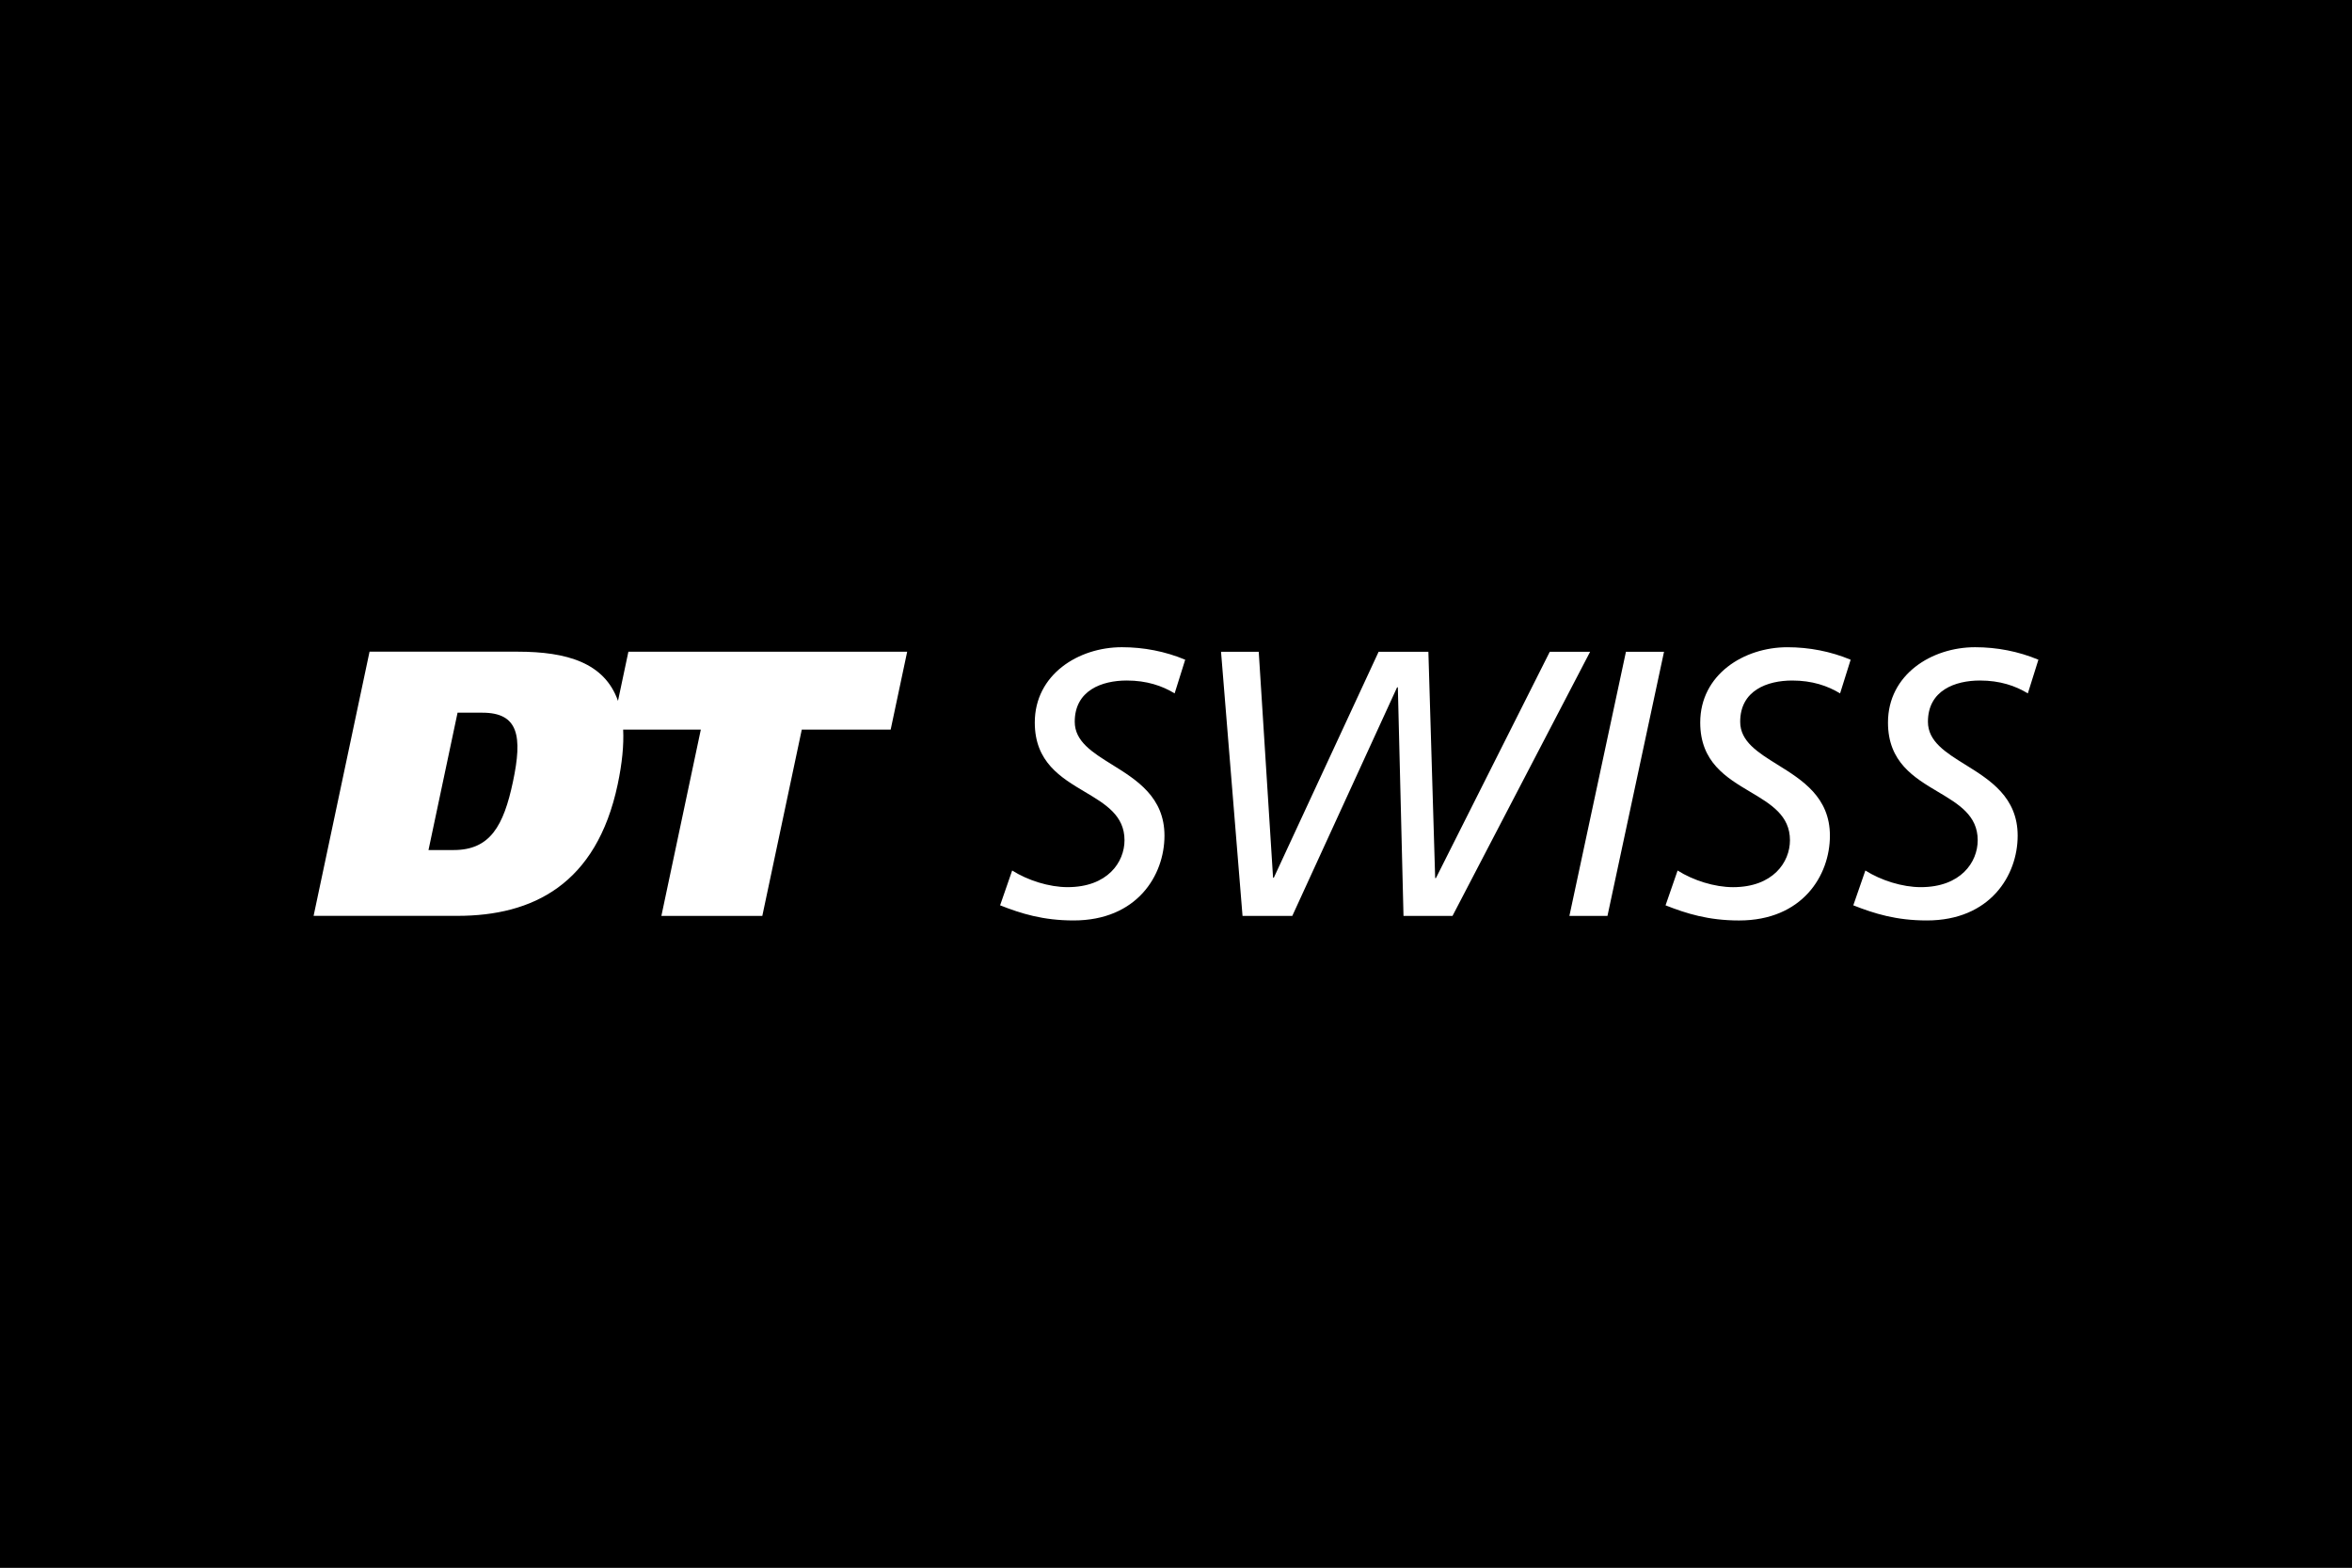 <?xml version="1.0" encoding="utf-8"?>
<!-- Generator: Adobe Illustrator 27.3.1, SVG Export Plug-In . SVG Version: 6.00 Build 0)  -->
<svg version="1.1" id="Logo" xmlns="http://www.w3.org/2000/svg" xmlns:xlink="http://www.w3.org/1999/xlink" x="0px" y="0px"
	 width="300px" height="200px" viewBox="0 0 300 200" style="enable-background:new 0 0 300 200;" xml:space="preserve">
<rect x="0" y="0" width="300" height="200" fill="#333333" stroke="none"/>
<style type="text/css">
	.st0{fill:none;stroke:#FF0000;stroke-width:0.2;stroke-miterlimit:10;}
	.st1{fill-rule:evenodd;clip-rule:evenodd;fill:#FFFFFF;}
</style>
<g id="Level">
	<g>
		<rect x="30" y="80" class="st0" width="240" height="40"/>
		<rect x="50" y="70" class="st0" width="200" height="60"/>
		<rect x="95" y="45" class="st0" width="110" height="110"/>
		<rect x="100" y="30" class="st0" width="100" height="140"/>
		<rect x="70" y="58" class="st0" width="160" height="84"/>
	</g>
	<ellipse class="st0" cx="150" cy="100" rx="120" ry="40"/>
	<ellipse class="st0" cx="150" cy="100" rx="100" ry="50"/>
	<ellipse class="st0" cx="150" cy="100" rx="80" ry="60"/>
	<circle class="st0" cx="150" cy="100" r="60"/>
	<ellipse class="st0" cx="150" cy="100" rx="50" ry="70"/>
	<g>
		<line class="st0" x1="150" y1="170" x2="150" y2="30"/>
		<line class="st0" x1="270" y1="100" x2="30" y2="100"/>
		<rect x="30" y="30" class="st0" width="240" height="140"/>
	</g>
</g>
<rect id="Background__x28__x23_f5f5f5_x29_" width="300" height="200"/>
<g id="Place_the_logo_here">
	<g>
		<path class="st1" d="M143.72,86.819c2.548,0,4.52,0.675,6.106,1.641l1.347-4.297c-2.549-1.063-5.29-1.594-8.078-1.594
			c-5.53,0-11.107,3.476-11.107,9.608c0,5.048,3.324,7.025,6.389,8.847c2.622,1.56,5.055,3.007,5.055,6.168
			c0,2.801-2.163,5.987-7.261,5.987c-2.356,0-5.097-0.869-7.068-2.124l-1.539,4.442c2.692,1.063,5.482,1.931,9.377,1.931
			c8.077,0,11.588-5.746,11.588-10.815c0-4.909-3.534-7.106-6.674-9.057c-2.511-1.561-4.771-2.965-4.771-5.475
			C137.084,88.074,140.546,86.819,143.72,86.819z M57.87,108.445c4.657,0,6.369-3.098,7.557-8.713
			c1.232-5.807,0.713-8.808-3.895-8.808h-3.17l-3.707,17.521H57.87z M78.825,89.417l1.328-6.275h35.559l-2.106,9.938h-11.338
			l-5.034,23.771H84.359L89.39,93.08h-9.905c0.094,1.956-0.122,4.264-0.698,6.992c-2.703,12.768-10.843,16.769-20.439,16.769H40
			l7.136-33.702h18.877C72.327,83.139,77.113,84.555,78.825,89.417z M155.744,83.15h4.809l1.827,28.824h0.097l13.368-28.824h6.347
			l0.866,28.873h0.096l14.522-28.873h5.145l-17.552,33.7h-6.251l-0.721-29.162H178.2l-13.368,29.162h-6.346L155.744,83.15z
			 M212.248,83.15h-4.857l-7.213,33.7h4.856L212.248,83.15z M234.705,88.461c-1.588-0.966-3.559-1.641-6.106-1.641
			c-3.174,0-6.636,1.255-6.636,5.263c0,2.51,2.259,3.914,4.77,5.475c3.14,1.951,6.674,4.148,6.674,9.057
			c0,5.07-3.51,10.815-11.588,10.815c-3.895,0-6.684-0.868-9.376-1.931l1.538-4.442c1.972,1.255,4.713,2.124,7.068,2.124
			c5.097,0,7.262-3.186,7.262-5.987c0-3.161-2.433-4.608-5.056-6.168c-3.066-1.823-6.389-3.8-6.389-8.847
			c0-6.132,5.579-9.608,11.108-9.608c2.789,0,5.53,0.531,8.078,1.594L234.705,88.461z M252.546,86.819
			c2.549,0,4.521,0.675,6.107,1.641L260,84.164c-2.55-1.063-5.29-1.594-8.079-1.594c-5.529,0-11.107,3.476-11.107,9.608
			c0,5.048,3.324,7.025,6.389,8.847c2.622,1.56,5.056,3.007,5.056,6.168c0,2.801-2.164,5.987-7.262,5.987
			c-2.356,0-5.097-0.869-7.068-2.124l-1.539,4.442c2.693,1.063,5.482,1.931,9.377,1.931c8.078,0,11.588-5.746,11.588-10.815
			c0-4.909-3.534-7.106-6.674-9.057c-2.511-1.561-4.771-2.965-4.771-5.475C245.91,88.074,249.373,86.819,252.546,86.819z"/>
	</g>
</g>
</svg>
